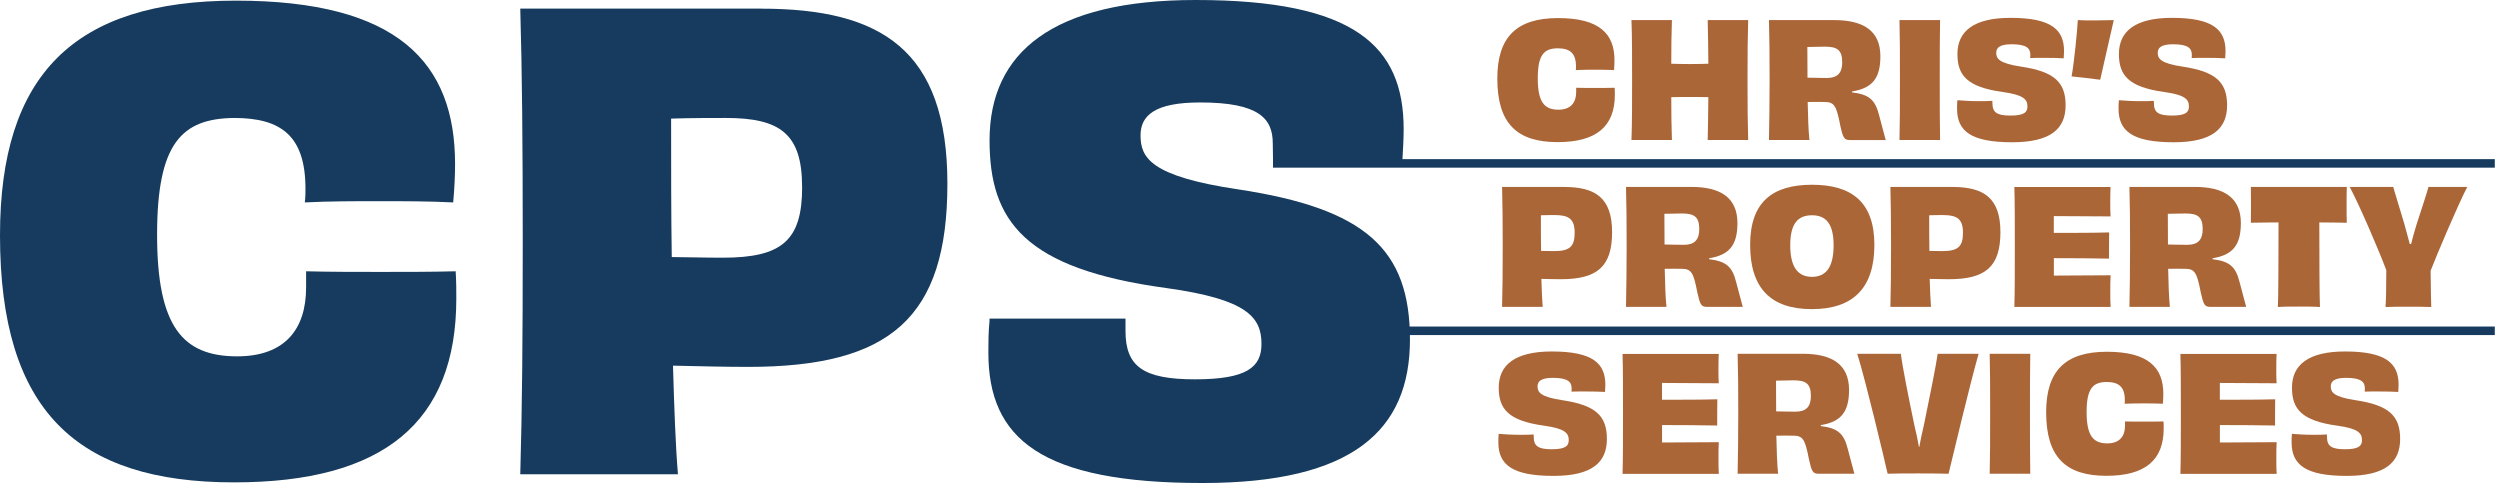 <svg xmlns="http://www.w3.org/2000/svg" width="312" height="61" viewBox="0 0 312 61" fill="none"><g clip-path="url(#clip0_49_18)"><path d="M196.7 10.953C197.496 10.976 198.298 10.976 199.094 10.976C199.889 10.976 200.708 10.976 201.51 10.953C201.533 11.274 201.533 11.572 201.533 11.829C201.533 15.803 199.197 17.738 194.387 17.738C189.32 17.738 186.864 15.425 186.864 9.797C186.864 4.649 189.24 2.256 194.444 2.256C199.649 2.256 201.487 4.248 201.487 7.506C201.487 7.884 201.47 8.302 201.43 8.743C200.634 8.703 199.815 8.703 199.036 8.703C198.258 8.703 197.462 8.703 196.66 8.743C196.683 8.583 196.683 8.422 196.683 8.302C196.683 6.607 195.904 6.029 194.387 6.029C192.709 6.046 191.914 6.825 191.914 9.779C191.914 12.734 192.732 13.69 194.49 13.69C196.025 13.69 196.706 12.814 196.706 11.474V10.953H196.7Z" fill="#AB6638"></path><path d="M218.172 2.508C218.109 4.563 218.091 6.819 218.091 9.991C218.091 13.163 218.109 15.322 218.172 17.475H213.122C213.162 16.038 213.179 13.862 213.202 12.127C212.486 12.104 211.684 12.104 210.889 12.104C210.093 12.104 209.291 12.104 208.575 12.127C208.575 13.862 208.598 16.02 208.656 17.475H203.605C203.686 15.322 203.686 13.163 203.686 9.991C203.686 6.819 203.686 4.563 203.605 2.508H208.656C208.598 3.905 208.575 6.161 208.575 7.953C209.291 7.976 210.093 7.993 210.889 7.993C211.684 7.993 212.486 7.976 213.202 7.953C213.185 6.155 213.162 3.905 213.122 2.508H218.172Z" fill="#AB6638"></path><path d="M231.146 11.531C233.202 11.789 234.02 12.39 234.518 14.406C234.839 15.545 235.137 16.799 235.337 17.48H230.888C230.15 17.48 230.012 17.223 229.669 15.683C229.188 13.169 228.913 12.728 227.693 12.728C226.978 12.728 226.554 12.705 225.598 12.728C225.638 14.646 225.695 16.301 225.815 17.475H220.765C220.805 15.299 220.846 13.186 220.846 9.991C220.846 6.796 220.828 4.661 220.765 2.508H228.924C232.577 2.508 234.673 3.865 234.673 7.02C234.673 9.751 233.677 11.011 231.14 11.411V11.531H231.146ZM229.909 7.781C229.909 6.184 229.228 5.823 227.734 5.823C227.316 5.823 226.336 5.84 225.558 5.863C225.558 7.163 225.558 8.457 225.575 9.694C226.136 9.711 227.012 9.711 227.991 9.734C229.308 9.734 229.909 9.115 229.909 7.775V7.781Z" fill="#AB6638"></path><path d="M237.055 17.475C237.112 15.322 237.112 13.163 237.112 9.991C237.112 6.819 237.112 4.644 237.055 2.508H242.122C242.082 4.621 242.082 6.779 242.082 9.968C242.082 13.158 242.082 15.299 242.122 17.469H237.055V17.475Z" fill="#AB6638"></path><path d="M248.655 12.866C248.655 14.005 249.176 14.423 250.888 14.423C252.6 14.423 253.024 14.022 253.024 13.284C253.024 12.425 252.566 11.846 249.972 11.486C245.403 10.867 244.287 9.333 244.287 6.739C244.287 3.905 246.319 2.227 250.911 2.227C256.018 2.227 257.593 3.705 257.593 6.378C257.593 6.659 257.57 6.957 257.553 7.277C256.952 7.237 255.978 7.22 255.12 7.22C254.438 7.22 253.785 7.22 253.362 7.243C253.385 7.106 253.385 6.962 253.385 6.842C253.385 6.046 252.944 5.525 251.049 5.525C249.594 5.525 249.13 5.943 249.13 6.585C249.13 7.3 249.451 7.901 252.262 8.319C256.351 8.938 257.788 10.238 257.788 13.146C257.788 16.055 255.95 17.755 251.123 17.755C245.936 17.755 244.241 16.341 244.241 13.564C244.241 13.226 244.241 12.866 244.281 12.505C244.939 12.562 245.936 12.625 246.875 12.625C247.55 12.625 248.191 12.625 248.649 12.585V12.866H248.655Z" fill="#AB6638"></path><path d="M261.423 2.548C262.105 2.548 263.181 2.525 263.8 2.508C263.399 4.226 262.385 8.755 262.105 9.951C261.149 9.831 259.448 9.613 258.532 9.533C258.83 7.999 259.231 4.008 259.311 2.508C259.832 2.548 260.61 2.548 261.423 2.548Z" fill="#AB6638"></path><path d="M268.81 12.866C268.81 14.005 269.331 14.423 271.043 14.423C272.755 14.423 273.178 14.022 273.178 13.284C273.178 12.425 272.72 11.846 270.126 11.486C265.557 10.867 264.441 9.333 264.441 6.739C264.441 3.905 266.473 2.227 271.065 2.227C276.173 2.227 277.747 3.705 277.747 6.378C277.747 6.659 277.724 6.957 277.707 7.277C277.106 7.237 276.133 7.22 275.274 7.22C274.598 7.22 273.94 7.22 273.516 7.243C273.539 7.106 273.539 6.962 273.539 6.842C273.539 6.046 273.098 5.525 271.203 5.525C269.749 5.525 269.285 5.943 269.285 6.585C269.285 7.3 269.605 7.901 272.417 8.319C276.505 8.938 277.942 10.238 277.942 13.146C277.942 16.055 276.104 17.755 271.277 17.755C266.09 17.755 264.395 16.341 264.395 13.564C264.395 13.226 264.395 12.866 264.435 12.505C265.094 12.562 266.09 12.625 267.029 12.625C267.704 12.625 268.346 12.625 268.804 12.585V12.866H268.81Z" fill="#AB6638"></path><path d="M195.2 23.332C199.054 23.332 201.189 24.649 201.189 28.96C201.189 33.272 199.351 34.846 194.782 34.846C194.026 34.846 193.288 34.824 192.366 34.806C192.406 36.163 192.446 37.343 192.526 38.299H187.459C187.516 36.146 187.539 34.011 187.539 30.816C187.539 27.621 187.516 25.411 187.459 23.332H195.2ZM196.517 29.058C196.517 27.34 195.801 26.842 194.061 26.842C193.7 26.842 192.921 26.842 192.303 26.865C192.303 28.422 192.303 29.917 192.326 31.314C192.727 31.314 193.305 31.337 193.963 31.337C195.881 31.337 196.517 30.776 196.517 29.064V29.058Z" fill="#AB6638"></path><path d="M213.305 32.35C215.361 32.608 216.179 33.209 216.677 35.224C216.998 36.364 217.296 37.618 217.496 38.299H213.047C212.309 38.299 212.171 38.041 211.828 36.501C211.347 33.988 211.072 33.547 209.852 33.547C209.137 33.547 208.713 33.53 207.757 33.547C207.797 35.465 207.854 37.12 207.974 38.293H202.924C202.964 36.118 203.004 34.005 203.004 30.81C203.004 27.615 202.987 25.485 202.924 23.326H211.083C214.736 23.326 216.832 24.683 216.832 27.838C216.832 30.569 215.836 31.829 213.299 32.23V32.35H213.305ZM212.068 28.6C212.068 27.002 211.387 26.642 209.892 26.642C209.474 26.642 208.495 26.665 207.717 26.682C207.717 27.981 207.717 29.275 207.734 30.512C208.295 30.535 209.171 30.535 210.15 30.552C211.467 30.552 212.068 29.934 212.068 28.594V28.6Z" fill="#AB6638"></path><path d="M226.119 38.58C220.989 38.58 218.418 35.963 218.418 30.558C218.418 25.153 221.269 23.057 226.142 23.057C231.014 23.057 233.923 25.153 233.923 30.558C233.923 35.963 231.249 38.58 226.119 38.58ZM228.833 30.615C228.833 27.964 227.917 26.865 226.136 26.865C224.355 26.865 223.422 27.924 223.422 30.615C223.422 33.306 224.361 34.549 226.136 34.549C227.911 34.549 228.833 33.312 228.833 30.615Z" fill="#AB6638"></path><path d="M243.663 23.332C247.516 23.332 249.652 24.649 249.652 28.96C249.652 33.272 247.814 34.846 243.245 34.846C242.489 34.846 241.75 34.824 240.828 34.806C240.868 36.163 240.908 37.343 240.989 38.299H235.921C235.979 36.146 236.002 34.011 236.002 30.816C236.002 27.621 235.979 25.411 235.921 23.332H243.663ZM244.979 29.058C244.979 27.34 244.264 26.842 242.523 26.842C242.162 26.842 241.384 26.842 240.765 26.865C240.765 28.422 240.765 29.917 240.788 31.314C241.189 31.314 241.767 31.337 242.426 31.337C244.344 31.337 244.979 30.776 244.979 29.064V29.058Z" fill="#AB6638"></path><path d="M263.399 23.332C263.376 23.75 263.359 24.512 263.359 25.09C263.359 25.708 263.359 26.567 263.399 27.008C260.965 26.985 258.309 26.968 256.316 26.968V29.064C258.692 29.064 261.263 29.064 263.221 29.006C263.204 29.745 263.204 31.48 263.204 32.276C261.269 32.236 258.675 32.218 256.322 32.218V34.394C258.337 34.394 261.131 34.377 263.405 34.354C263.365 34.835 263.364 35.711 263.364 36.41C263.364 37.005 263.365 37.807 263.405 38.305H251.392C251.449 36.289 251.449 34.016 251.449 30.821C251.449 27.626 251.449 25.273 251.392 23.338H263.405L263.399 23.332Z" fill="#AB6638"></path><path d="M276.133 32.35C278.188 32.608 279.007 33.209 279.505 35.224C279.826 36.364 280.124 37.618 280.324 38.299H275.875C275.137 38.299 274.999 38.041 274.656 36.501C274.175 33.988 273.9 33.547 272.68 33.547C271.965 33.547 271.541 33.53 270.585 33.547C270.625 35.465 270.682 37.12 270.802 38.293H265.752C265.792 36.118 265.832 34.005 265.832 30.81C265.832 27.615 265.815 25.485 265.752 23.326H273.911C277.564 23.326 279.66 24.683 279.66 27.838C279.66 30.569 278.664 31.829 276.127 32.23V32.35H276.133ZM274.896 28.6C274.896 27.002 274.215 26.642 272.72 26.642C272.302 26.642 271.323 26.665 270.545 26.682C270.545 27.981 270.545 29.275 270.562 30.512C271.123 30.535 271.999 30.535 272.978 30.552C274.295 30.552 274.896 29.934 274.896 28.594V28.6Z" fill="#AB6638"></path><path d="M292.88 23.332C292.857 23.893 292.857 24.746 292.857 25.525C292.857 26.264 292.857 27.203 292.88 27.798C291.701 27.781 290.527 27.758 289.451 27.758C289.451 32.568 289.474 37.234 289.531 38.316C288.832 38.259 287.693 38.259 286.897 38.259C286.101 38.259 285.002 38.259 284.28 38.316C284.338 37.24 284.361 32.591 284.361 27.758C283.284 27.758 282.105 27.781 280.908 27.798C280.925 27.203 280.925 26.264 280.925 25.525C280.925 24.746 280.925 23.888 280.908 23.332H292.88Z" fill="#AB6638"></path><path d="M307.91 23.332C306.691 25.708 304.137 31.732 303.341 33.787C303.358 36.02 303.399 37.681 303.421 38.316C302.666 38.276 301.486 38.276 300.587 38.276C299.688 38.276 298.492 38.276 297.713 38.316C297.77 37.675 297.81 35.98 297.81 33.724C297.014 31.549 294.438 25.542 293.241 23.326H298.669C298.91 24.105 299.545 26.201 300.066 27.959C300.324 28.875 300.564 29.756 300.742 30.455H300.902C301.08 29.774 301.303 28.92 301.578 28.039C302.156 26.241 302.878 24.105 303.072 23.326H307.899L307.91 23.332Z" fill="#AB6638"></path><path d="M191.41 54.508C191.41 55.648 191.931 56.066 193.643 56.066C195.355 56.066 195.779 55.665 195.779 54.926C195.779 54.068 195.321 53.489 192.727 53.129C188.158 52.51 187.041 50.976 187.041 48.376C187.041 45.542 189.074 43.864 193.666 43.864C198.773 43.864 200.348 45.342 200.348 48.016C200.348 48.296 200.325 48.594 200.308 48.914C199.706 48.874 198.733 48.857 197.874 48.857C197.193 48.857 196.54 48.857 196.116 48.874C196.139 48.737 196.139 48.594 196.139 48.474C196.139 47.678 195.698 47.157 193.803 47.157C192.349 47.157 191.885 47.575 191.885 48.216C191.885 48.932 192.206 49.533 195.017 49.951C199.105 50.569 200.542 51.869 200.542 54.783C200.542 57.698 198.704 59.392 193.878 59.392C188.69 59.392 186.995 57.978 186.995 55.201C186.995 54.864 186.995 54.503 187.035 54.142C187.694 54.199 188.69 54.262 189.629 54.262C190.305 54.262 190.946 54.262 191.404 54.222V54.503L191.41 54.508Z" fill="#AB6638"></path><path d="M214.502 44.157C214.479 44.575 214.462 45.336 214.462 45.914C214.462 46.533 214.462 47.392 214.502 47.832C212.068 47.809 209.412 47.792 207.419 47.792V49.888C209.795 49.888 212.366 49.888 214.324 49.831C214.307 50.569 214.307 52.304 214.307 53.106C212.372 53.066 209.778 53.048 207.425 53.048V55.224C209.44 55.224 212.234 55.207 214.507 55.184C214.467 55.665 214.467 56.541 214.467 57.24C214.467 57.835 214.467 58.637 214.507 59.135H202.495C202.552 57.119 202.552 54.846 202.552 51.651C202.552 48.456 202.552 46.103 202.495 44.168H214.507L214.502 44.157Z" fill="#AB6638"></path><path d="M227.235 53.174C229.291 53.432 230.11 54.033 230.608 56.049C230.928 57.188 231.226 58.442 231.427 59.123H226.978C226.239 59.123 226.102 58.866 225.758 57.326C225.277 54.812 225.002 54.371 223.783 54.371C223.067 54.371 222.643 54.354 221.687 54.371C221.727 56.289 221.785 57.944 221.905 59.118H216.855C216.895 56.942 216.935 54.829 216.935 51.634C216.935 48.439 216.918 46.304 216.855 44.151H225.014C228.667 44.151 230.762 45.508 230.762 48.663C230.762 51.394 229.766 52.653 227.23 53.054V53.174H227.235ZM225.999 49.424C225.999 47.827 225.317 47.466 223.823 47.466C223.405 47.466 222.426 47.489 221.647 47.506C221.647 48.806 221.647 50.1 221.664 51.337C222.225 51.359 223.101 51.359 224.081 51.377C225.397 51.377 225.999 50.758 225.999 49.418V49.424Z" fill="#AB6638"></path><path d="M246.932 44.157C245.855 47.89 243.737 56.85 243.181 59.123C242.265 59.1 240.926 59.083 239.408 59.083C237.41 59.083 236.236 59.1 235.578 59.123C235.057 56.85 232.881 47.689 231.787 44.157H237.232C237.393 45.634 238.229 49.785 238.91 53.054C239.151 54.05 239.351 54.989 239.488 55.785H239.528C239.666 54.989 239.866 54.01 240.107 53.031C240.782 49.779 241.641 45.491 241.824 44.151H246.932V44.157Z" fill="#AB6638"></path><path d="M248.312 59.118C248.369 56.965 248.369 54.806 248.369 51.634C248.369 48.462 248.369 46.286 248.312 44.151H253.379C253.339 46.264 253.339 48.422 253.339 51.617C253.339 54.812 253.339 56.942 253.379 59.118H248.312Z" fill="#AB6638"></path><path d="M265.197 52.596C265.992 52.619 266.794 52.619 267.59 52.619C268.386 52.619 269.205 52.619 270.006 52.596C270.029 52.917 270.029 53.215 270.029 53.472C270.029 57.446 267.693 59.381 262.883 59.381C257.816 59.381 255.36 57.068 255.36 51.44C255.36 46.292 257.736 43.899 262.941 43.899C268.145 43.899 269.983 45.897 269.983 49.149C269.983 49.527 269.966 49.945 269.926 50.386C269.13 50.346 268.311 50.346 267.533 50.346C266.754 50.346 265.958 50.346 265.157 50.386C265.179 50.226 265.179 50.065 265.179 49.945C265.179 48.25 264.401 47.672 262.883 47.672C261.206 47.695 260.41 48.468 260.41 51.422C260.41 54.377 261.229 55.333 262.986 55.333C264.521 55.333 265.202 54.457 265.202 53.117V52.596H265.197Z" fill="#AB6638"></path><path d="M284.12 44.157C284.097 44.575 284.08 45.336 284.08 45.914C284.08 46.533 284.08 47.392 284.12 47.832C281.687 47.809 279.03 47.792 277.037 47.792V49.888C279.414 49.888 281.984 49.888 283.943 49.831C283.925 50.569 283.925 52.304 283.925 53.106C281.99 53.066 279.396 53.048 277.043 53.048V55.224C279.059 55.224 281.853 55.207 284.126 55.184C284.086 55.665 284.086 56.541 284.086 57.24C284.086 57.835 284.086 58.637 284.126 59.135H272.113C272.171 57.119 272.171 54.846 272.171 51.651C272.171 48.456 272.171 46.103 272.113 44.168H284.126L284.12 44.157Z" fill="#AB6638"></path><path d="M290.407 54.508C290.407 55.648 290.928 56.066 292.64 56.066C294.352 56.066 294.776 55.665 294.776 54.926C294.776 54.068 294.318 53.489 291.724 53.129C287.155 52.51 286.038 50.976 286.038 48.376C286.038 45.542 288.071 43.864 292.663 43.864C297.77 43.864 299.345 45.342 299.345 48.016C299.345 48.296 299.322 48.594 299.305 48.914C298.703 48.874 297.73 48.857 296.871 48.857C296.19 48.857 295.537 48.857 295.113 48.874C295.136 48.737 295.136 48.594 295.136 48.474C295.136 47.678 294.695 47.157 292.8 47.157C291.346 47.157 290.882 47.575 290.882 48.216C290.882 48.932 291.203 49.533 294.014 49.951C298.102 50.569 299.539 51.869 299.539 54.783C299.539 57.698 297.701 59.392 292.875 59.392C287.687 59.392 285.992 57.978 285.992 55.201C285.992 54.864 285.992 54.503 286.033 54.142C286.691 54.199 287.687 54.262 288.626 54.262C289.302 54.262 289.943 54.262 290.401 54.222V54.503L290.407 54.508Z" fill="#AB6638"></path><path d="M311.351 40.75H161.939V41.815H311.351V40.75Z" fill="#163B5E"></path><path d="M38.196 33.856C41.294 33.936 44.397 33.936 47.495 33.936C50.592 33.936 53.77 33.936 56.867 33.856C56.948 35.099 56.948 36.261 56.948 37.269C56.948 52.688 47.884 60.2 29.212 60.2C9.528 60.2 0 51.216 0 29.367C0 9.373 9.218 0.08 29.442 0.08C49.665 0.08 56.793 7.827 56.793 20.458C56.793 21.929 56.713 23.555 56.558 25.262C53.461 25.107 50.283 25.107 47.26 25.107C44.237 25.107 41.139 25.107 38.041 25.262C38.122 24.643 38.122 24.019 38.122 23.555C38.122 16.971 35.098 14.721 29.212 14.721C22.702 14.801 19.605 17.818 19.605 29.287C19.605 40.755 22.782 44.471 29.602 44.471C35.568 44.471 38.202 41.065 38.202 35.871V33.856H38.196Z" fill="#163B5E"></path><path d="M94.989 1.082C109.945 1.082 118.235 6.195 118.235 22.931C118.235 39.668 111.107 45.788 93.363 45.788C90.42 45.788 87.551 45.708 83.99 45.634C84.145 50.901 84.299 55.476 84.608 59.192H64.929C65.164 50.827 65.238 42.536 65.238 30.134C65.238 17.733 65.158 9.138 64.929 1.076H94.989V1.082ZM100.102 23.321C100.102 16.656 97.314 14.721 90.575 14.721C89.177 14.721 86.16 14.721 83.755 14.801C83.755 20.847 83.755 26.653 83.835 32.081C85.387 32.081 87.632 32.161 90.191 32.161C97.629 32.161 100.108 29.991 100.108 23.326L100.102 23.321Z" fill="#163B5E"></path><path d="M311.351 20.922V19.857H175.028C175.103 18.631 175.177 17.183 175.177 16.118C175.177 5.737 169.057 0 149.223 0C131.404 0 123.497 6.51 123.497 17.509C123.497 27.581 127.837 33.547 145.581 35.952C155.653 37.349 157.433 39.593 157.433 42.925C157.433 45.794 155.653 47.34 149.143 47.34C142.633 47.34 140.462 45.714 140.462 41.294V40.212V39.765H123.497L123.486 40.137C123.354 41.454 123.348 42.765 123.348 44.008C123.348 54.778 129.933 60.28 150.082 60.28C168.833 60.28 175.962 53.696 175.962 42.382C175.962 31.068 170.385 26.035 154.502 23.63C143.577 22.004 142.34 19.679 142.34 16.891C142.34 14.412 144.121 12.786 149.778 12.786C157.136 12.786 158.842 14.801 158.842 17.898C158.842 18.362 158.871 19.192 158.871 19.857V20.922H311.363H311.351Z" fill="#163B5E"></path></g><defs><clipPath id="clip0_49_18"><rect width="311.351" height="60.28" fill="white"></rect></clipPath></defs></svg>